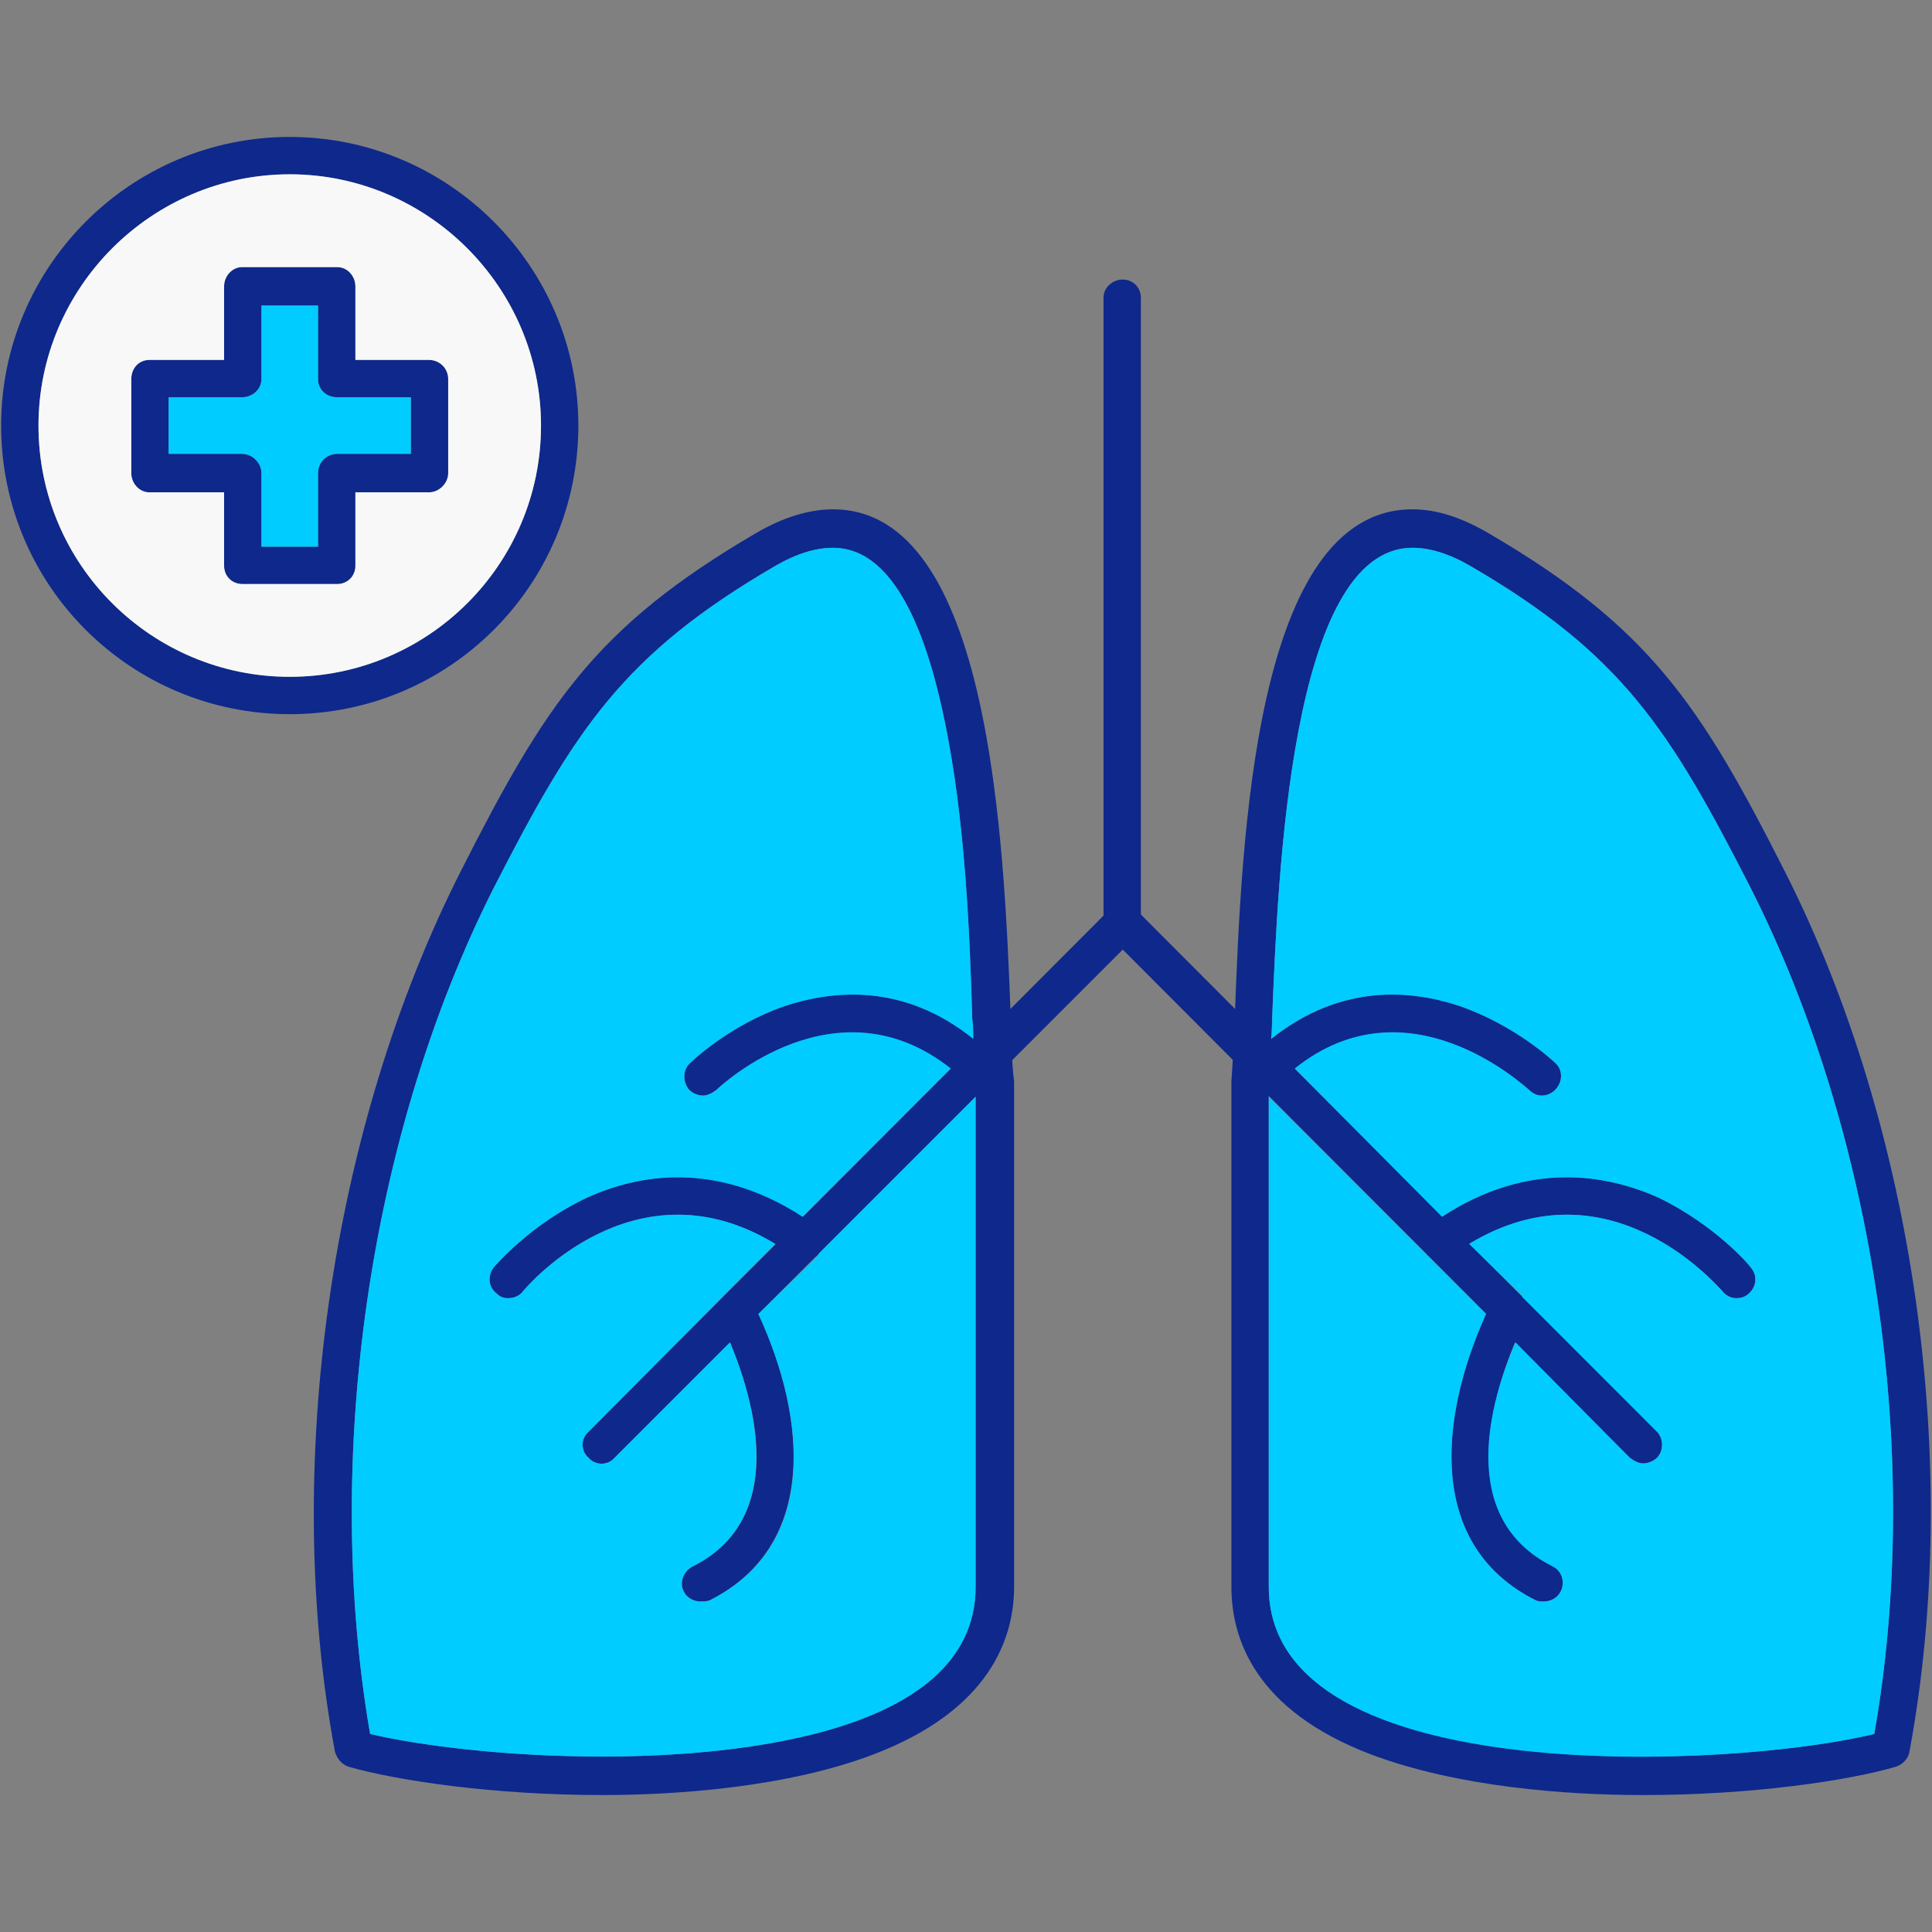 <?xml version="1.0" encoding="UTF-8"?> <svg xmlns="http://www.w3.org/2000/svg" clip-rule="evenodd" fill-rule="evenodd" height="1.707in" image-rendering="optimizeQuality" shape-rendering="geometricPrecision" text-rendering="geometricPrecision" viewBox="0 0 1707 1707" width="1.707in"><rect x="0" y="0" width="1707" height="1707" fill="#808080" stroke="none"/><g id="Layer_x0020_1"><g id="_600307296"><g><g><g id="_249515984"><path d="m992 833c-9 0-17-8-17-17v-553c0-9 8-16 17-16s16 7 16 16v553c0 9-7 17-16 17z" fill="#0e288c"></path></g><g id="_249514448"><path d="m532 1586c-97 0-182-13-224-25-6-2-10-7-12-13-47-252-4-551 111-778 75-148 119-216 261-299 24-14 47-21 68-21 139 0 151 292 157 448 1 25 1 44 3 57v1 446c0 46-22 109-124 148-76 29-173 36-240 36zm-205-54c42 10 119 20 205 20 99 0 330-14 330-150v-445c-1-13-2-33-3-57-2-71-6-177-25-266-21-100-54-150-98-150-15 0-32 5-51 16-134 78-177 144-249 285-110 218-151 503-109 747z" fill="#0e288c"></path></g><g id="_249505880"><path d="m621 968c-4 0-9-2-12-5-6-7-6-18 1-24 1-1 34-33 83-50 46-16 116-21 183 42 6 7 7 17 0 24-6 7-17 7-23 1-105-100-216 3-220 7-4 3-8 5-12 5z" fill="#0e288c"></path></g><g id="_249515264"><path d="m449 1147c-4 0-7-1-10-4-8-6-8-16-3-23 2-2 32-38 83-62 47-21 120-35 202 25 7 6 9 16 4 23-6 8-16 9-24 4-131-96-235 26-239 31-3 4-8 6-13 6z" fill="#0e288c"></path></g><g id="_249507896"><path d="m619 1415c-6 0-12-3-15-9-4-8 0-18 8-22 98-49 43-180 23-219-4-8 0-18 8-22 8-5 18-1 22 7 47 95 61 214-38 264-3 1-5 1-8 1z" fill="#0e288c"></path></g><g id="_249513584"><path d="m1452 1293c-4 0-8-2-12-5l-448-449-449 449c-6 7-17 7-23 0-7-6-7-17 0-23l460-461c6-6 17-6 24 0l460 461c6 6 6 17 0 23-3 3-8 5-12 5z" fill="#0e288c"></path></g><g id="_249511280"><path d="m1452 1586c-68 0-164-7-241-36-102-39-123-102-123-148v-446-1c1-13 2-32 3-57 6-156 17-448 157-448 21 0 43 7 67 21 142 83 187 151 262 299 115 227 157 526 110 778-1 6-6 11-12 13-41 12-126 25-223 25zm-331-629v445c0 136 231 150 331 150 86 0 163-10 204-20 43-244 1-529-109-747-72-141-114-207-248-285-19-11-36-16-51-16-108 0-119 291-124 416-1 24-2 44-3 57z" fill="#0e288c"></path></g><g id="_249516704"><path d="m1362 968c-4 0-8-2-11-5-5-4-116-107-220-7-7 6-17 6-24-1-6-7-6-17 1-24 67-63 136-58 182-42 49 17 83 49 84 50 7 6 7 17 0 24-3 3-7 5-12 5z" fill="#0e288c"></path></g><g id="_249512720"><path d="m1534 1147c-4 0-9-2-12-6-5-5-109-127-240-31-7 5-18 4-23-4-5-7-4-17 4-23 81-60 155-46 202-25 50 24 81 60 82 62 6 7 5 17-2 23-3 3-7 4-11 4z" fill="#0e288c"></path></g><g id="_249503936"><path d="m1364 1415c-2 0-5 0-7-1-100-50-85-169-39-264 4-8 14-12 23-7 8 4 11 14 7 22-19 39-74 170 24 219 8 4 11 14 7 22-3 6-9 9-15 9z" fill="#0e288c"></path></g></g><g id="_249516608"><path d="m298 516h-84c-9 0-16-7-16-16v-65h-66c-9 0-16-8-16-17v-83c0-10 7-17 16-17h66v-65c0-9 7-17 16-17h84c9 0 16 8 16 17v65h65c9 0 17 7 17 17v83c0 9-8 17-17 17h-65v65c0 9-7 16-16 16zm-67-33h50v-65c0-9 7-17 17-17h65v-50h-65c-10 0-17-7-17-16v-65h-50v65c0 9-8 16-17 16h-65v50h65c9 0 17 8 17 17z" fill="#0e288c"></path></g><g id="_249503696"><path d="m256 631c-141 0-255-114-255-255 0-140 114-255 255-255s255 115 255 255c0 141-114 255-255 255zm0-477c-122 0-222 100-222 222 0 123 100 222 222 222s222-99 222-222c0-122-100-222-222-222z" fill="#0e288c"></path></g></g></g><g fill="#0cf"><path d="m685 500c-134 78-177 144-249 285-110 218-151 503-109 747 42 10 119 20 205 20 99 0 330-14 330-150v-433l-139 139v1l-53 52c43 93 53 205-43 253-3 1-5 1-8 1-6 0-12-3-15-9-4-8 0-18 8-22 84-42 55-145 33-198l-102 102c-6 7-17 7-23 0-7-6-7-17 0-23l118-119s1 0 1-1l46-46c-123-75-219 37-223 42-3 4-8 6-13 6-4 0-7-1-10-4-8-6-8-16-3-23 2-2 32-38 83-62 44-20 113-33 190 17l131-131c-101-80-203 15-207 19-4 3-8 5-12 5s-9-2-12-5c-6-7-6-18 1-24 1-1 34-33 83-50 43-14 105-21 167 29 0-6 0-12-1-18-2-71-6-177-25-266-21-100-54-150-98-150-15 0-32 5-51 16z"></path><path d="m1248 484c-108 0-119 291-124 416 0 6 0 12-1 18 62-50 125-43 167-29 49 17 83 49 84 50 7 6 7 17 0 24-3 3-7 5-12 5-4 0-8-2-11-5-5-4-107-99-207-19l130 131c77-50 146-37 191-17 50 24 81 60 82 62 6 7 5 17-2 23-3 3-7 4-11 4s-9-2-12-6c-5-5-100-117-224-42l47 46v1l119 119c6 6 6 17 0 23-3 3-8 5-12 5s-8-2-12-5l-101-102c-23 53-52 156 33 198 8 4 11 14 7 22-3 6-9 9-15 9-2 0-5 0-7-1-96-48-86-160-44-253l-192-192v433c0 182 414 160 535 130 43-244 1-529-109-747-72-141-114-207-248-285-19-11-36-16-51-16z"></path><path d="m298 351c-10 0-17-7-17-16v-65h-50v65c0 9-8 16-17 16h-65v50h65c9 0 17 8 17 17v65h50v-65c0-9 7-17 17-17h65v-50z"></path></g><path d="m214 236h84c9 0 16 8 16 17v65h65c9 0 17 7 17 17v83c0 9-8 17-17 17h-65v65c0 9-7 16-16 16h-84c-9 0-16-7-16-16v-65h-66c-9 0-16-8-16-17v-83c0-10 7-17 16-17h66v-65c0-9 7-17 16-17zm42 362c122 0 222-99 222-222 0-122-100-222-222-222s-222 100-222 222c0 123 100 222 222 222z" fill="#f8f8f8"></path></g></svg> 